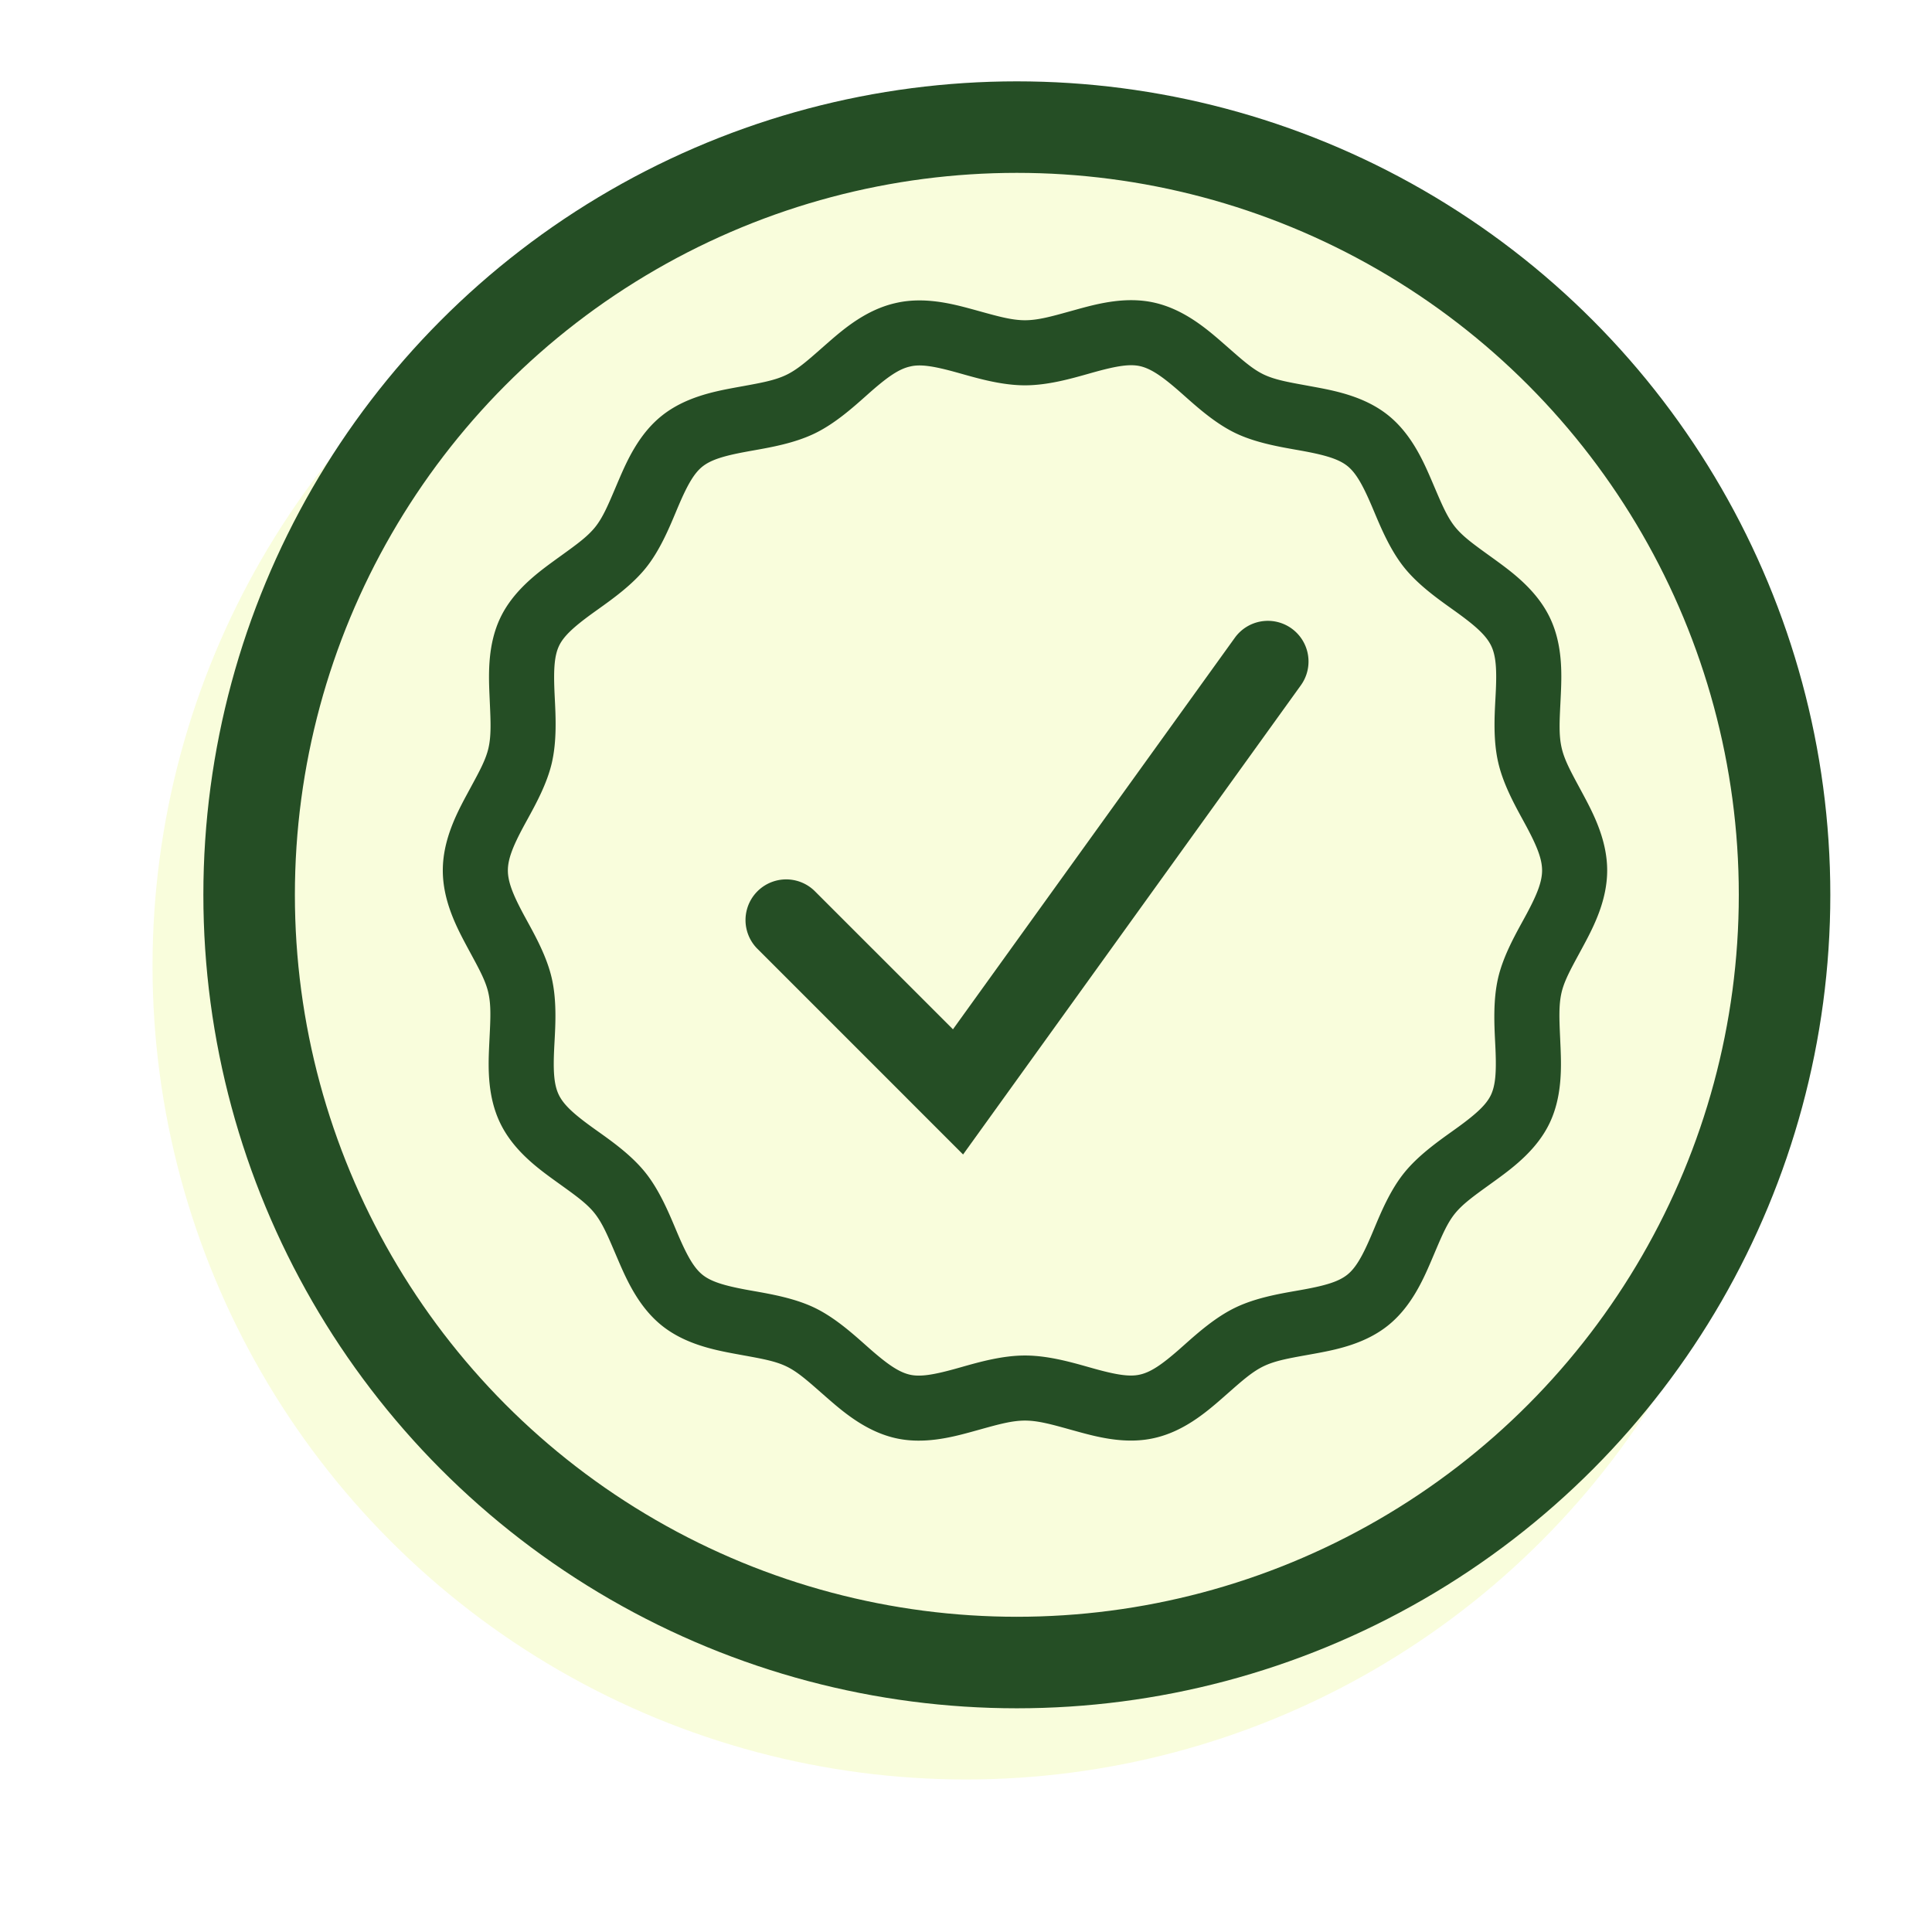 <svg width="190" height="190" fill="none" xmlns="http://www.w3.org/2000/svg"><g filter="url(#a)"><circle cx="100" cy="88" r="80" fill="#F9FDDC"/></g><mask id="b" style="mask-type:alpha" maskUnits="userSpaceOnUse" x="20" y="8" width="160" height="160"><circle cx="100" cy="88" r="80" fill="#F9FDDC"/></mask><path fill-rule="evenodd" clip-rule="evenodd" d="M127.022 61.81a4 4 0 0 1 .909 5.583l-33.218 46.143-20.256-20.257a4 4 0 0 1 5.657-5.656l13.603 13.603 27.722-38.507a4 4 0 0 1 5.583-.91z" fill="#254E25"/><path fill-rule="evenodd" clip-rule="evenodd" d="M107.027 36.762c-1.732.49-4.001 1.132-6.227 1.132-2.214 0-4.475-.636-6.2-1.122a88.245 88.245 0 0 0-.751-.209c-2.079-.566-3.341-.76-4.324-.525l-.02.005-.021.005c-1.066.24-2.15.99-3.75 2.384-.19.166-.392.346-.604.535-1.323 1.176-3.057 2.717-5.018 3.663-1.967.949-4.262 1.355-6.022 1.667-.27.048-.53.094-.772.14-2.11.392-3.382.771-4.227 1.438-.826.653-1.475 1.795-2.324 3.772-.098.227-.2.47-.306.725-.69 1.645-1.595 3.807-2.962 5.499-1.343 1.662-3.23 3.01-4.679 4.046-.24.171-.467.334-.678.487-1.744 1.273-2.716 2.168-3.163 3.11-.456.961-.541 2.276-.453 4.42.01.244.023.503.036.775.09 1.788.205 4.121-.282 6.268v.004c-.472 2.07-1.58 4.088-2.428 5.632-.141.258-.276.503-.399.733-1.002 1.873-1.507 3.13-1.507 4.254 0 1.124.505 2.381 1.507 4.257.121.227.254.469.393.724.847 1.547 1.956 3.573 2.424 5.654.486 2.139.36 4.464.264 6.237-.015.28-.03.546-.04.795-.096 2.127-.009 3.433.463 4.405.474.977 1.462 1.87 3.2 3.13.198.145.412.297.636.456 1.454 1.035 3.364 2.395 4.718 4.109 1.33 1.683 2.227 3.816 2.918 5.455.112.266.218.519.32.755.853 1.97 1.511 3.128 2.346 3.795.833.666 2.115 1.054 4.232 1.45.255.048.527.096.813.146 1.752.31 4.032.714 5.954 1.634 1.935.927 3.669 2.466 4.993 3.641.215.191.419.372.611.539 1.61 1.4 2.711 2.165 3.783 2.408l.002.001c1 .227 2.275.023 4.359-.548l.731-.205c1.733-.491 4.002-1.133 6.227-1.133 2.223 0 4.49.641 6.221 1.13l.735.206c2.083.57 3.351.771 4.341.542l.01-.003.01-.002c1.066-.24 2.149-.99 3.749-2.384l.605-.535c1.323-1.176 3.057-2.718 5.018-3.664 1.965-.948 4.261-1.35 6.017-1.657.275-.048.536-.094.782-.14 2.105-.388 3.369-.767 4.208-1.437.836-.667 1.488-1.824 2.337-3.803.097-.226.198-.468.304-.721.69-1.649 1.595-3.814 2.965-5.508 1.342-1.662 3.23-3.011 4.679-4.046.239-.172.467-.334.678-.488 1.743-1.272 2.715-2.167 3.162-3.109.457-.962.542-2.277.454-4.421-.01-.244-.023-.503-.037-.774-.089-1.789-.204-4.122.282-6.268l.001-.004c.472-2.07 1.58-4.089 2.427-5.632.142-.259.276-.504.399-.734 1.003-1.872 1.508-3.13 1.508-4.253 0-1.125-.506-2.382-1.509-4.263-.12-.225-.25-.465-.388-.717-.849-1.554-1.959-3.587-2.428-5.684-.485-2.139-.359-4.462-.263-6.235.015-.28.029-.546.04-.795.095-2.127.008-3.433-.463-4.405-.478-.983-1.468-1.885-3.195-3.144a81.473 81.473 0 0 0-.668-.48c-1.443-1.03-3.326-2.375-4.672-4.047-1.364-1.694-2.271-3.848-2.963-5.492-.107-.254-.208-.496-.306-.721-.851-1.973-1.503-3.125-2.334-3.79-.834-.666-2.115-1.054-4.233-1.45a84.202 84.202 0 0 0-.813-.146c-1.751-.31-4.032-.713-5.953-1.634-1.935-.927-3.669-2.465-4.993-3.64-.215-.191-.419-.372-.612-.54-1.609-1.4-2.711-2.164-3.783-2.408h-.002c-.999-.228-2.274-.023-4.358.548-.231.063-.475.132-.732.205zm6.511-6.994c-2.752-.626-5.483.071-7.471.616l-.845.234c-1.827.508-3.15.876-4.422.876-1.263 0-2.573-.362-4.38-.861-.284-.079-.58-.161-.89-.245-1.987-.54-4.718-1.23-7.47-.58-2.801.636-4.963 2.433-6.53 3.8-.266.23-.516.451-.755.661-1.375 1.21-2.35 2.07-3.443 2.597-1.11.535-2.426.775-4.264 1.11-.293.053-.6.108-.922.168-2.04.38-4.796.95-7.021 2.709-2.244 1.772-3.419 4.36-4.238 6.267-.132.306-.255.597-.373.875-.73 1.719-1.243 2.925-1.993 3.854-.75.928-1.812 1.694-3.298 2.767-.27.195-.554.4-.853.618-1.687 1.231-3.95 2.96-5.172 5.535-1.213 2.554-1.152 5.36-1.067 7.428l.04.912c.085 1.873.145 3.225-.132 4.45-.257 1.126-.857 2.234-1.719 3.823l-.51.944c-.99 1.851-2.264 4.383-2.264 7.274 0 2.89 1.274 5.422 2.262 7.272.173.325.339.63.495.92.867 1.603 1.47 2.718 1.724 3.85l.002.008c.272 1.2.208 2.515.117 4.36-.015.308-.031.632-.046.972-.093 2.079-.156 4.897 1.099 7.484 1.252 2.581 3.513 4.293 5.199 5.517.266.193.52.375.762.549 1.52 1.094 2.585 1.86 3.328 2.801.748.947 1.264 2.157 1.985 3.847l.402.938c.828 1.913 2.006 4.481 4.225 6.254 2.221 1.775 4.999 2.358 7.051 2.741.357.067.696.128 1.018.187 1.807.329 3.091.562 4.16 1.074 1.06.507 2.023 1.354 3.399 2.563.243.213.498.438.77.674 1.577 1.372 3.757 3.181 6.563 3.82 2.752.627 5.484-.071 7.473-.616l.844-.234c1.828-.508 3.15-.876 4.422-.876 1.27 0 2.59.367 4.412.873l.855.236c1.985.543 4.714 1.239 7.463.606 2.807-.634 4.972-2.434 6.541-3.802.265-.231.516-.452.754-.662 1.375-1.21 2.351-2.069 3.444-2.596 1.102-.532 2.405-.767 4.232-1.096l.949-.172c2.044-.377 4.808-.948 7.039-2.729 2.234-1.784 3.406-4.371 4.226-6.282l.367-.862c.733-1.727 1.246-2.938 1.998-3.868.75-.928 1.811-1.695 3.297-2.768.271-.195.555-.4.854-.618 1.687-1.231 3.95-2.96 5.172-5.535 1.212-2.554 1.151-5.359 1.066-7.428l-.04-.912c-.084-1.872-.145-3.225.132-4.45.257-1.125.858-2.233 1.719-3.822.161-.297.331-.61.51-.945.991-1.85 2.265-4.382 2.265-7.273 0-2.89-1.274-5.423-2.261-7.274-.169-.317-.331-.616-.484-.9-.871-1.615-1.479-2.743-1.735-3.89l-.002-.006-.001-.007c-.273-1.2-.208-2.515-.117-4.36.015-.308.031-.632.046-.972.093-2.079.156-4.897-1.099-7.484-1.25-2.574-3.494-4.29-5.184-5.522-.291-.213-.569-.413-.833-.603-1.485-1.072-2.54-1.833-3.291-2.766-.756-.939-1.274-2.153-2.008-3.872-.117-.274-.239-.562-.369-.863-.822-1.905-1.994-4.478-4.217-6.254-2.221-1.775-4.998-2.357-7.051-2.74l-1.017-.188c-1.808-.328-3.092-.562-4.161-1.074-1.058-.507-2.022-1.354-3.398-2.562a255.78 255.78 0 0 0-.77-.674c-1.577-1.372-3.758-3.182-6.563-3.82" fill="#254E25"/><circle cx="100" cy="88" r="75.5" stroke="#254E25" stroke-width="9"/><defs><filter id="a" x="0" y="0" width="190" height="190" filterUnits="userSpaceOnUse" color-interpolation-filters="sRGB"><feFlood flood-opacity="0" result="BackgroundImageFix"/><feColorMatrix in="SourceAlpha" values="0 0 0 0 0 0 0 0 0 0 0 0 0 0 0 0 0 0 127 0" result="hardAlpha"/><feOffset dx="-5" dy="7"/><feGaussianBlur stdDeviation="7.5"/><feColorMatrix values="0 0 0 0 0 0 0 0 0 0 0 0 0 0 0 0 0 0 0.25 0"/><feBlend in2="BackgroundImageFix" result="effect1_dropShadow"/><feBlend in="SourceGraphic" in2="effect1_dropShadow" result="shape"/></filter></defs></svg>